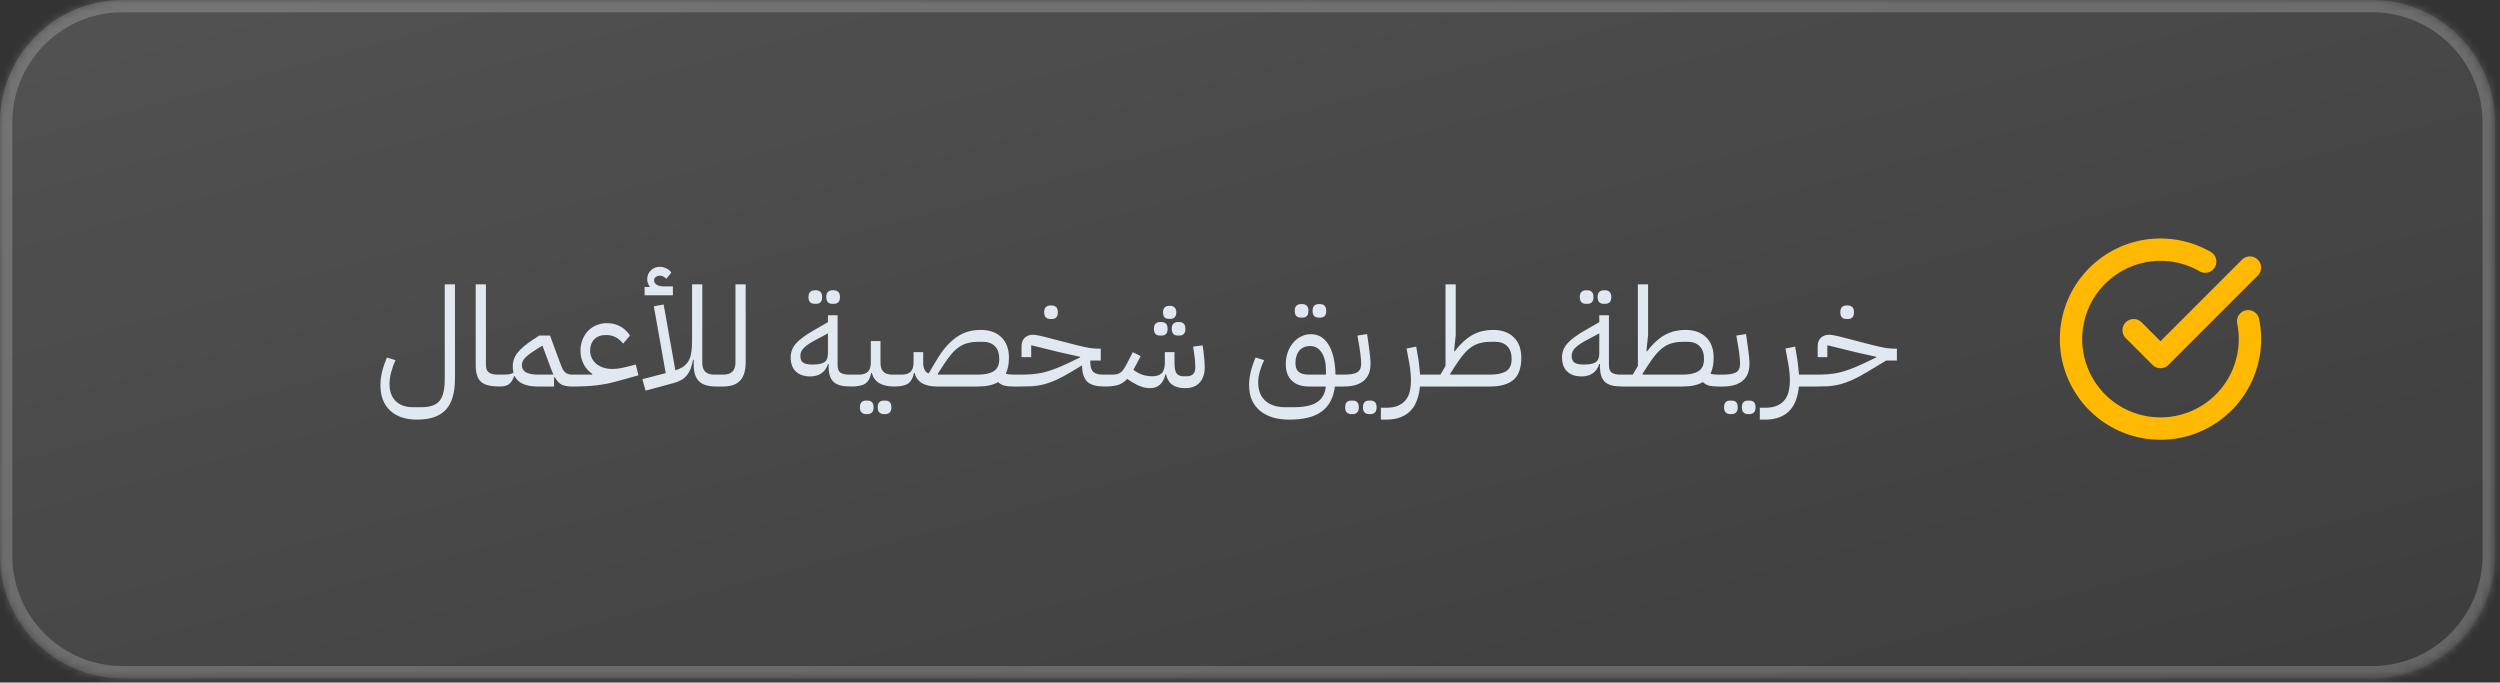 <svg width="326" height="89" viewBox="0 0 326 89" fill="none" xmlns="http://www.w3.org/2000/svg">
<rect x="0" y="0" width="326" height="89" fill="#333333" stroke="none"/>
<mask id="path-1-inside-1_207_143" fill="white">
<path d="M0 16C0 7.163 7.163 0 16 0H309.325C318.162 0 325.325 7.163 325.325 16V72.45C325.325 81.287 318.162 88.45 309.325 88.45H16C7.163 88.45 0 81.287 0 72.45V16Z"/>
</mask>
<path d="M0 16C0 7.163 7.163 0 16 0H309.325C318.162 0 325.325 7.163 325.325 16V72.45C325.325 81.287 318.162 88.45 309.325 88.45H16C7.163 88.45 0 81.287 0 72.45V16Z" fill="url(#paint0_linear_207_143)"/>
<path d="M16 0V1.6H309.325V0V-1.6H16V0ZM325.325 16H323.725V72.45H325.325H326.925V16H325.325ZM309.325 88.45V86.85H16V88.45V90.05H309.325V88.45ZM0 72.45H1.6V16H0H-1.6V72.45H0ZM16 88.45V86.85C8.047 86.85 1.6 80.403 1.6 72.45H0H-1.6C-1.6 82.17 6.28 90.05 16 90.05V88.45ZM325.325 72.45H323.725C323.725 80.403 317.278 86.85 309.325 86.85V88.45V90.05C319.045 90.05 326.925 82.17 326.925 72.45H325.325ZM309.325 0V1.6C317.278 1.6 323.725 8.047 323.725 16H325.325H326.925C326.925 6.28 319.045 -1.6 309.325 -1.6V0ZM16 0V-1.6C6.28 -1.6 -1.6 6.28 -1.6 16H0H1.6C1.6 8.047 8.047 1.6 16 1.6V0Z" fill="white" fill-opacity="0.2" mask="url(#path-1-inside-1_207_143)"/>
<path d="M54.395 54.72C52.883 54.72 51.707 54.324 50.867 53.532C50.027 52.74 49.607 51.636 49.607 50.22C49.607 49.668 49.679 49.086 49.823 48.474C49.979 47.85 50.189 47.232 50.453 46.62L51.569 46.962C51.341 47.466 51.155 47.988 51.011 48.528C50.867 49.068 50.795 49.578 50.795 50.058C50.795 51.03 51.065 51.78 51.605 52.308C52.145 52.836 52.895 53.1 53.855 53.1H54.935C55.499 53.1 55.973 53.034 56.357 52.902C56.753 52.782 57.071 52.572 57.311 52.272C57.551 51.984 57.725 51.6 57.833 51.12C57.941 50.652 57.995 50.076 57.995 49.392V37.08H59.327V49.392C59.327 51.228 58.931 52.572 58.139 53.424C57.347 54.288 56.099 54.72 54.395 54.72ZM65.164 50.4C64.588 50.4 64.096 50.352 63.688 50.256C63.292 50.16 62.968 50.004 62.716 49.788C62.476 49.56 62.302 49.266 62.194 48.906C62.086 48.546 62.032 48.108 62.032 47.592V37.08H63.364V47.592C63.364 48.048 63.49 48.372 63.742 48.564C63.994 48.756 64.384 48.852 64.912 48.852H65.542V50.04L65.182 50.4H65.164ZM65.173 49.212L65.533 48.852C65.929 48.852 66.229 48.834 66.433 48.798C66.649 48.762 66.823 48.69 66.955 48.582C66.919 48.45 66.895 48.318 66.883 48.186C66.871 48.054 66.865 47.91 66.865 47.754C66.865 47.106 67.075 46.518 67.495 45.99C67.927 45.45 68.575 44.898 69.439 44.334L70.321 43.758H71.725L73.003 47.232C73.123 47.556 73.231 47.826 73.327 48.042C73.435 48.246 73.549 48.408 73.669 48.528C73.801 48.648 73.939 48.732 74.083 48.78C74.239 48.828 74.419 48.852 74.623 48.852H74.965V50.04L74.605 50.4C74.041 50.4 73.591 50.322 73.255 50.166C72.919 49.998 72.619 49.674 72.355 49.194L72.247 49.23V50.4H70.105C68.557 50.4 67.561 49.95 67.117 49.05H67.045C66.889 49.506 66.673 49.848 66.397 50.076C66.121 50.292 65.713 50.4 65.173 50.4V49.212ZM68.053 47.592C68.053 48.024 68.227 48.342 68.575 48.546C68.923 48.75 69.469 48.852 70.213 48.852H72.175C72.043 48.576 71.899 48.222 71.743 47.79L70.735 45.072L70.051 45.486C69.511 45.81 69.043 46.146 68.647 46.494C68.251 46.842 68.053 47.208 68.053 47.592ZM74.613 49.212L74.973 48.852H77.241V48.762C76.797 48.474 76.425 48.06 76.125 47.52C75.837 46.98 75.693 46.392 75.693 45.756C75.693 45.216 75.783 44.724 75.963 44.28C76.143 43.836 76.383 43.458 76.683 43.146C76.995 42.822 77.361 42.576 77.781 42.408C78.201 42.228 78.645 42.138 79.113 42.138C79.797 42.138 80.391 42.282 80.895 42.57C81.399 42.846 81.819 43.242 82.155 43.758L81.255 44.802C80.943 44.418 80.607 44.136 80.247 43.956C79.899 43.776 79.497 43.686 79.041 43.686C78.357 43.686 77.835 43.878 77.475 44.262C77.127 44.634 76.953 45.132 76.953 45.756C76.953 46.092 77.025 46.404 77.169 46.692C77.313 46.98 77.511 47.232 77.763 47.448C78.015 47.652 78.315 47.814 78.663 47.934C79.011 48.054 79.389 48.114 79.797 48.114C80.337 48.114 80.895 48.042 81.471 47.898L82.911 47.538L83.253 48.942L80.913 49.59C80.337 49.758 79.803 49.896 79.311 50.004C78.819 50.1 78.327 50.178 77.835 50.238C77.355 50.298 76.851 50.34 76.323 50.364C75.807 50.388 75.237 50.4 74.613 50.4V49.212ZM83.766 49.446L86.808 48.654L85.26 39.942L86.538 39.708L88.068 48.294C88.5 48.15 88.854 47.982 89.13 47.79C89.406 47.586 89.628 47.34 89.796 47.052C89.964 46.752 90.078 46.398 90.138 45.99C90.21 45.57 90.246 45.066 90.246 44.478V37.08H91.578V47.322C91.578 48.342 92.094 48.852 93.126 48.852H93.738V50.04L93.378 50.4C92.37 50.4 91.632 50.178 91.164 49.734C90.696 49.278 90.462 48.564 90.462 47.592V46.908H90.372C90.288 47.364 90.18 47.76 90.048 48.096C89.916 48.432 89.748 48.72 89.544 48.96C89.352 49.2 89.118 49.398 88.842 49.554C88.566 49.71 88.236 49.842 87.852 49.95L84.18 50.94L83.766 49.446ZM84.054 37.422H84.702L84.72 37.35C84.624 37.23 84.546 37.092 84.486 36.936C84.426 36.768 84.396 36.6 84.396 36.432C84.396 35.964 84.552 35.574 84.864 35.262C85.176 34.95 85.572 34.794 86.052 34.794C86.328 34.794 86.61 34.866 86.898 35.01C87.186 35.142 87.402 35.322 87.546 35.55L86.88 36.36C86.64 36.084 86.364 35.946 86.052 35.946C85.836 35.946 85.656 36.006 85.512 36.126C85.368 36.234 85.296 36.372 85.296 36.54C85.296 36.792 85.41 36.99 85.638 37.134C85.866 37.278 86.184 37.35 86.592 37.35H87.744V38.502H84.054V37.422ZM93.386 49.212L93.746 48.852H94.268C94.844 48.852 95.258 48.72 95.51 48.456C95.774 48.192 95.906 47.772 95.906 47.196V37.08H97.238V47.196C97.238 48.3 96.998 49.11 96.518 49.626C96.05 50.142 95.3 50.4 94.268 50.4H93.386V49.212ZM111.042 50.4C110.49 50.4 110.022 50.358 109.638 50.274C109.266 50.178 108.96 50.028 108.72 49.824C108.492 49.608 108.324 49.338 108.216 49.014C108.108 48.678 108.054 48.264 108.054 47.772V47.466H107.964C107.796 48.006 107.508 48.414 107.1 48.69C106.704 48.954 106.224 49.086 105.66 49.086C104.856 49.086 104.226 48.87 103.77 48.438C103.326 48.006 103.104 47.394 103.104 46.602C103.104 46.266 103.158 45.954 103.266 45.666C103.374 45.366 103.548 45.078 103.788 44.802C104.04 44.514 104.358 44.232 104.742 43.956C105.126 43.668 105.594 43.368 106.146 43.056L107.964 42.012V41.112H109.224V47.592C109.224 48.084 109.35 48.42 109.602 48.6C109.854 48.768 110.244 48.852 110.772 48.852H111.402V50.04L111.042 50.4ZM105.93 47.538C106.662 47.538 107.184 47.436 107.496 47.232C107.808 47.016 107.964 46.638 107.964 46.098V43.47L106.146 44.442C105.51 44.79 105.054 45.114 104.778 45.414C104.502 45.702 104.364 46.038 104.364 46.422C104.364 46.806 104.478 47.088 104.706 47.268C104.946 47.448 105.354 47.538 105.93 47.538ZM108.54 39.618C108.3 39.618 108.108 39.552 107.964 39.42C107.82 39.276 107.748 39.048 107.748 38.736C107.748 38.424 107.82 38.202 107.964 38.07C108.108 37.926 108.3 37.854 108.54 37.854H108.738C108.978 37.854 109.17 37.926 109.314 38.07C109.458 38.202 109.53 38.424 109.53 38.736C109.53 39.048 109.458 39.276 109.314 39.42C109.17 39.552 108.978 39.618 108.738 39.618H108.54ZM106.218 39.618C105.978 39.618 105.786 39.552 105.642 39.42C105.498 39.276 105.426 39.048 105.426 38.736C105.426 38.424 105.498 38.202 105.642 38.07C105.786 37.926 105.978 37.854 106.218 37.854H106.416C106.656 37.854 106.848 37.926 106.992 38.07C107.136 38.202 107.208 38.424 107.208 38.736C107.208 39.048 107.136 39.276 106.992 39.42C106.848 39.552 106.656 39.618 106.416 39.618H106.218ZM111.035 49.212L111.395 48.852H112.025C113.045 48.852 113.555 48.342 113.555 47.322V44.478H114.815V47.322C114.815 48.342 115.325 48.852 116.345 48.852H116.975V50.04L116.615 50.4C114.959 50.4 113.987 49.812 113.699 48.636H113.609C113.477 49.296 113.219 49.758 112.835 50.022C112.451 50.274 111.851 50.4 111.035 50.4V49.212ZM115.247 54C115.007 54 114.815 53.928 114.671 53.784C114.527 53.652 114.455 53.43 114.455 53.118C114.455 52.806 114.527 52.578 114.671 52.434C114.815 52.302 115.007 52.236 115.247 52.236H115.445C115.685 52.236 115.877 52.302 116.021 52.434C116.165 52.578 116.237 52.806 116.237 53.118C116.237 53.43 116.165 53.652 116.021 53.784C115.877 53.928 115.685 54 115.445 54H115.247ZM112.925 54C112.685 54 112.493 53.928 112.349 53.784C112.205 53.652 112.133 53.43 112.133 53.118C112.133 52.806 112.205 52.578 112.349 52.434C112.493 52.302 112.685 52.236 112.925 52.236H113.123C113.363 52.236 113.555 52.302 113.699 52.434C113.843 52.578 113.915 52.806 113.915 53.118C113.915 53.43 113.843 53.652 113.699 53.784C113.555 53.928 113.363 54 113.123 54H112.925ZM132.123 50.4C131.667 50.4 131.283 50.364 130.971 50.292C130.671 50.208 130.395 50.052 130.143 49.824C129.519 50.208 128.643 50.4 127.515 50.4H122.187C120.531 50.4 119.559 49.812 119.271 48.636H119.181C119.049 49.296 118.791 49.758 118.407 50.022C118.023 50.274 117.423 50.4 116.607 50.4V49.212L116.967 48.852H117.597C118.617 48.852 119.127 48.342 119.127 47.322V45.918H120.387V47.322C120.387 48.042 120.621 48.504 121.089 48.708L122.043 47.106C122.499 46.314 122.961 45.66 123.429 45.144C123.897 44.616 124.371 44.196 124.851 43.884C125.331 43.572 125.817 43.35 126.309 43.218C126.813 43.086 127.335 43.02 127.875 43.02C129.039 43.02 129.945 43.344 130.593 43.992C131.241 44.628 131.565 45.51 131.565 46.638C131.565 47.478 131.427 48.174 131.151 48.726C131.403 48.81 131.727 48.852 132.123 48.852H132.483V50.04L132.123 50.4ZM127.515 48.852C128.415 48.852 129.105 48.702 129.585 48.402C130.065 48.102 130.305 47.574 130.305 46.818C130.305 46.074 130.113 45.516 129.729 45.144C129.357 44.76 128.829 44.568 128.145 44.568H127.605C127.125 44.568 126.687 44.616 126.291 44.712C125.907 44.796 125.535 44.952 125.175 45.18C124.827 45.396 124.479 45.702 124.131 46.098C123.795 46.482 123.435 46.968 123.051 47.556L122.277 48.762L122.331 48.852H127.515ZM132.128 49.212L132.488 48.852H133.1C133.628 48.852 134.114 48.834 134.558 48.798C135.014 48.762 135.476 48.696 135.944 48.6C136.412 48.492 136.904 48.342 137.42 48.15C137.948 47.958 138.542 47.706 139.202 47.394L140.858 46.602V46.53L138.194 45.936L134.468 45.018V46.566H133.208V45.18C133.208 44.676 133.346 44.298 133.622 44.046C133.91 43.782 134.27 43.65 134.702 43.65C134.834 43.65 134.99 43.668 135.17 43.704C135.362 43.728 135.656 43.788 136.052 43.884L140.444 45.018C141.104 45.186 141.656 45.306 142.1 45.378C142.544 45.438 142.928 45.468 143.252 45.468H143.54V47.016H142.172V47.232C142.172 47.832 142.304 48.252 142.568 48.492C142.832 48.732 143.24 48.852 143.792 48.852H144.422V50.04L144.062 50.4C143.534 50.4 143.084 50.352 142.712 50.256C142.34 50.16 142.034 50.004 141.794 49.788C141.566 49.56 141.392 49.272 141.272 48.924C141.164 48.576 141.104 48.15 141.092 47.646L139.688 48.492C138.944 48.936 138.284 49.29 137.708 49.554C137.132 49.806 136.592 49.998 136.088 50.13C135.584 50.25 135.092 50.328 134.612 50.364C134.144 50.388 133.64 50.4 133.1 50.4H132.128V49.212ZM136.952 41.598C136.712 41.598 136.52 41.532 136.376 41.4C136.232 41.256 136.16 41.028 136.16 40.716C136.16 40.404 136.232 40.182 136.376 40.05C136.52 39.906 136.712 39.834 136.952 39.834H137.15C137.39 39.834 137.582 39.906 137.726 40.05C137.87 40.182 137.942 40.404 137.942 40.716C137.942 41.028 137.87 41.256 137.726 41.4C137.582 41.532 137.39 41.598 137.15 41.598H136.952ZM144.064 49.212L144.424 48.852H145.054C145.282 48.852 145.48 48.834 145.648 48.798C145.828 48.75 145.99 48.672 146.134 48.564C146.278 48.456 146.41 48.312 146.53 48.132C146.662 47.952 146.8 47.718 146.944 47.43L147.718 45.918L148.744 46.44L147.79 48.24L148.042 48.402C148.426 48.654 148.798 48.828 149.158 48.924C149.53 49.02 149.89 49.068 150.238 49.068C150.802 49.068 151.216 48.936 151.48 48.672C151.756 48.408 151.894 47.958 151.894 47.322V45.918H153.154V47.322C153.154 47.97 153.244 48.426 153.424 48.69C153.604 48.942 153.916 49.068 154.36 49.068H154.72C155.488 49.068 155.872 48.684 155.872 47.916C155.872 47.724 155.86 47.478 155.836 47.178C155.824 46.866 155.788 46.536 155.728 46.188L155.584 45.198L156.826 45.036L156.952 45.99C157 46.362 157.036 46.716 157.06 47.052C157.084 47.388 157.096 47.676 157.096 47.916C157.096 48.744 156.874 49.404 156.43 49.896C155.986 50.376 155.356 50.616 154.54 50.616C153.124 50.616 152.296 50.016 152.056 48.816H151.966C151.846 49.392 151.612 49.836 151.264 50.148C150.928 50.46 150.484 50.616 149.932 50.616C149.212 50.616 148.414 50.334 147.538 49.77L146.98 49.41C146.632 49.794 146.236 50.058 145.792 50.202C145.348 50.334 144.772 50.4 144.064 50.4V49.212ZM153.586 43.758C153.346 43.758 153.154 43.692 153.01 43.56C152.866 43.416 152.794 43.188 152.794 42.876C152.794 42.564 152.866 42.342 153.01 42.21C153.154 42.066 153.346 41.994 153.586 41.994H153.784C154.024 41.994 154.216 42.066 154.36 42.21C154.504 42.342 154.576 42.564 154.576 42.876C154.576 43.188 154.504 43.416 154.36 43.56C154.216 43.692 154.024 43.758 153.784 43.758H153.586ZM151.264 43.758C151.024 43.758 150.832 43.692 150.688 43.56C150.544 43.416 150.472 43.188 150.472 42.876C150.472 42.564 150.544 42.342 150.688 42.21C150.832 42.066 151.024 41.994 151.264 41.994H151.462C151.702 41.994 151.894 42.066 152.038 42.21C152.182 42.342 152.254 42.564 152.254 42.876C152.254 43.188 152.182 43.416 152.038 43.56C151.894 43.692 151.702 43.758 151.462 43.758H151.264ZM152.416 41.58C152.188 41.58 152.002 41.514 151.858 41.382C151.726 41.238 151.66 41.022 151.66 40.734C151.66 40.446 151.726 40.236 151.858 40.104C152.002 39.96 152.188 39.888 152.416 39.888H152.632C152.86 39.888 153.04 39.96 153.172 40.104C153.316 40.236 153.388 40.446 153.388 40.734C153.388 41.022 153.316 41.238 153.172 41.382C153.04 41.514 152.86 41.58 152.632 41.58H152.416ZM168.136 54.72C166.48 54.72 165.19 54.324 164.266 53.532C163.342 52.74 162.88 51.636 162.88 50.22C162.88 49.668 162.952 49.086 163.096 48.474C163.252 47.85 163.462 47.232 163.726 46.62L164.842 46.962C164.614 47.43 164.428 47.922 164.284 48.438C164.14 48.942 164.068 49.422 164.068 49.878C164.068 50.898 164.374 51.69 164.986 52.254C165.61 52.818 166.48 53.1 167.596 53.1H168.676C170.056 53.1 171.076 52.884 171.736 52.452C172.408 52.02 172.792 51.336 172.888 50.4H170.692C169.732 50.4 168.988 50.148 168.46 49.644C167.932 49.14 167.668 48.432 167.668 47.52C167.668 46.98 167.746 46.47 167.902 45.99C168.07 45.51 168.298 45.096 168.586 44.748C168.874 44.388 169.216 44.106 169.612 43.902C170.02 43.686 170.464 43.578 170.944 43.578C171.928 43.578 172.696 44.04 173.248 44.964C173.812 45.876 174.112 47.172 174.148 48.852H174.976V50.04L174.616 50.4H174.076C173.884 51.876 173.308 52.962 172.348 53.658C171.4 54.366 169.996 54.72 168.136 54.72ZM168.928 47.34C168.928 47.868 169.066 48.252 169.342 48.492C169.63 48.732 170.08 48.852 170.692 48.852H172.906V48.294C172.906 47.322 172.72 46.554 172.348 45.99C171.988 45.414 171.484 45.126 170.836 45.126C170.224 45.126 169.75 45.33 169.414 45.738C169.09 46.146 168.928 46.68 168.928 47.34ZM171.952 41.418C171.712 41.418 171.52 41.352 171.376 41.22C171.232 41.076 171.16 40.848 171.16 40.536C171.16 40.224 171.232 40.002 171.376 39.87C171.52 39.726 171.712 39.654 171.952 39.654H172.15C172.39 39.654 172.582 39.726 172.726 39.87C172.87 40.002 172.942 40.224 172.942 40.536C172.942 40.848 172.87 41.076 172.726 41.22C172.582 41.352 172.39 41.418 172.15 41.418H171.952ZM169.63 41.418C169.39 41.418 169.198 41.352 169.054 41.22C168.91 41.076 168.838 40.848 168.838 40.536C168.838 40.224 168.91 40.002 169.054 39.87C169.198 39.726 169.39 39.654 169.63 39.654H169.828C170.068 39.654 170.26 39.726 170.404 39.87C170.548 40.002 170.62 40.224 170.62 40.536C170.62 40.848 170.548 41.076 170.404 41.22C170.26 41.352 170.068 41.418 169.828 41.418H169.63ZM174.615 49.212L174.975 48.852H175.245C176.037 48.852 176.607 48.756 176.955 48.564C177.315 48.36 177.495 47.976 177.495 47.412C177.495 47.196 177.477 46.92 177.441 46.584C177.417 46.248 177.357 45.804 177.261 45.252L177.009 43.758L178.269 43.56L178.485 45.054C178.569 45.642 178.629 46.122 178.665 46.494C178.701 46.866 178.719 47.172 178.719 47.412C178.719 48.42 178.419 49.17 177.819 49.662C177.231 50.154 176.373 50.4 175.245 50.4H174.615V49.212ZM178.521 54C178.281 54 178.089 53.928 177.945 53.784C177.801 53.652 177.729 53.43 177.729 53.118C177.729 52.806 177.801 52.578 177.945 52.434C178.089 52.302 178.281 52.236 178.521 52.236H178.719C178.959 52.236 179.151 52.302 179.295 52.434C179.439 52.578 179.511 52.806 179.511 53.118C179.511 53.43 179.439 53.652 179.295 53.784C179.151 53.928 178.959 54 178.719 54H178.521ZM176.199 54C175.959 54 175.767 53.928 175.623 53.784C175.479 53.652 175.407 53.43 175.407 53.118C175.407 52.806 175.479 52.578 175.623 52.434C175.767 52.302 175.959 52.236 176.199 52.236H176.397C176.637 52.236 176.829 52.302 176.973 52.434C177.117 52.578 177.189 52.806 177.189 53.118C177.189 53.43 177.117 53.652 176.973 53.784C176.829 53.928 176.637 54 176.397 54H176.199ZM180.065 53.172H180.731C181.391 53.172 181.931 53.076 182.351 52.884C182.771 52.692 183.101 52.434 183.341 52.11C183.581 51.798 183.749 51.426 183.845 50.994C183.941 50.574 183.989 50.13 183.989 49.662C183.989 49.314 183.971 48.954 183.935 48.582C183.899 48.198 183.851 47.832 183.791 47.484L183.413 45.45L184.673 45.198L184.907 46.566C184.979 46.986 185.033 47.382 185.069 47.754C185.117 48.126 185.153 48.492 185.177 48.852H186.887V50.04L186.527 50.4H185.159C185.111 50.988 184.997 51.54 184.817 52.056C184.649 52.584 184.391 53.046 184.043 53.442C183.707 53.838 183.263 54.15 182.711 54.378C182.171 54.606 181.511 54.72 180.731 54.72H180.065V53.172ZM189.611 45.774L189.701 45.81C190.097 45.282 190.493 44.844 190.889 44.496C191.285 44.136 191.687 43.848 192.095 43.632C192.515 43.416 192.935 43.26 193.355 43.164C193.787 43.068 194.231 43.02 194.687 43.02C195.851 43.02 196.757 43.344 197.405 43.992C198.053 44.628 198.377 45.51 198.377 46.638C198.377 47.994 198.035 48.96 197.351 49.536C196.667 50.112 195.659 50.4 194.327 50.4H186.533V49.212L186.893 48.852H187.829L188.495 47.718V37.08H189.827V43.668L189.611 45.774ZM194.327 48.852C195.227 48.852 195.917 48.702 196.397 48.402C196.877 48.102 197.117 47.574 197.117 46.818C197.117 46.074 196.925 45.516 196.541 45.144C196.169 44.76 195.641 44.568 194.957 44.568H194.417C193.937 44.568 193.499 44.616 193.103 44.712C192.719 44.796 192.347 44.952 191.987 45.18C191.639 45.396 191.291 45.702 190.943 46.098C190.607 46.482 190.247 46.968 189.863 47.556L189.089 48.762L189.143 48.852H194.327ZM211.624 50.4C211.072 50.4 210.604 50.358 210.22 50.274C209.848 50.178 209.542 50.028 209.302 49.824C209.074 49.608 208.906 49.338 208.798 49.014C208.69 48.678 208.636 48.264 208.636 47.772V47.466H208.546C208.378 48.006 208.09 48.414 207.682 48.69C207.286 48.954 206.806 49.086 206.242 49.086C205.438 49.086 204.808 48.87 204.352 48.438C203.908 48.006 203.686 47.394 203.686 46.602C203.686 46.266 203.74 45.954 203.848 45.666C203.956 45.366 204.13 45.078 204.37 44.802C204.622 44.514 204.94 44.232 205.324 43.956C205.708 43.668 206.176 43.368 206.728 43.056L208.546 42.012V41.112H209.806V47.592C209.806 48.084 209.932 48.42 210.184 48.6C210.436 48.768 210.826 48.852 211.354 48.852H211.984V50.04L211.624 50.4ZM206.512 47.538C207.244 47.538 207.766 47.436 208.078 47.232C208.39 47.016 208.546 46.638 208.546 46.098V43.47L206.728 44.442C206.092 44.79 205.636 45.114 205.36 45.414C205.084 45.702 204.946 46.038 204.946 46.422C204.946 46.806 205.06 47.088 205.288 47.268C205.528 47.448 205.936 47.538 206.512 47.538ZM209.122 39.618C208.882 39.618 208.69 39.552 208.546 39.42C208.402 39.276 208.33 39.048 208.33 38.736C208.33 38.424 208.402 38.202 208.546 38.07C208.69 37.926 208.882 37.854 209.122 37.854H209.32C209.56 37.854 209.752 37.926 209.896 38.07C210.04 38.202 210.112 38.424 210.112 38.736C210.112 39.048 210.04 39.276 209.896 39.42C209.752 39.552 209.56 39.618 209.32 39.618H209.122ZM206.8 39.618C206.56 39.618 206.368 39.552 206.224 39.42C206.08 39.276 206.008 39.048 206.008 38.736C206.008 38.424 206.08 38.202 206.224 38.07C206.368 37.926 206.56 37.854 206.8 37.854H206.998C207.238 37.854 207.43 37.926 207.574 38.07C207.718 38.202 207.79 38.424 207.79 38.736C207.79 39.048 207.718 39.276 207.574 39.42C207.43 39.552 207.238 39.618 206.998 39.618H206.8ZM224.019 50.4C223.563 50.4 223.179 50.364 222.867 50.292C222.567 50.208 222.291 50.052 222.039 49.824C221.415 50.208 220.539 50.4 219.411 50.4H211.617V49.212L211.977 48.852H212.913L213.579 47.718V37.08H214.911V43.668L214.695 45.774L214.785 45.81C215.181 45.282 215.577 44.844 215.973 44.496C216.369 44.136 216.771 43.848 217.179 43.632C217.599 43.416 218.019 43.26 218.439 43.164C218.871 43.068 219.315 43.02 219.771 43.02C220.935 43.02 221.841 43.344 222.489 43.992C223.137 44.628 223.461 45.51 223.461 46.638C223.461 47.478 223.323 48.174 223.047 48.726C223.299 48.81 223.623 48.852 224.019 48.852H224.379V50.04L224.019 50.4ZM219.411 48.852C220.311 48.852 221.001 48.702 221.481 48.402C221.961 48.102 222.201 47.574 222.201 46.818C222.201 46.074 222.009 45.516 221.625 45.144C221.253 44.76 220.725 44.568 220.041 44.568H219.501C219.021 44.568 218.583 44.616 218.187 44.712C217.803 44.796 217.431 44.952 217.071 45.18C216.723 45.396 216.375 45.702 216.027 46.098C215.691 46.482 215.331 46.968 214.947 47.556L214.173 48.762L214.227 48.852H219.411ZM224.027 49.212L224.387 48.852H224.657C225.449 48.852 226.019 48.756 226.367 48.564C226.727 48.36 226.907 47.976 226.907 47.412C226.907 47.196 226.889 46.92 226.853 46.584C226.829 46.248 226.769 45.804 226.673 45.252L226.421 43.758L227.681 43.56L227.897 45.054C227.981 45.642 228.041 46.122 228.077 46.494C228.113 46.866 228.131 47.172 228.131 47.412C228.131 48.42 227.831 49.17 227.231 49.662C226.643 50.154 225.785 50.4 224.657 50.4H224.027V49.212ZM227.933 54C227.693 54 227.501 53.928 227.357 53.784C227.213 53.652 227.141 53.43 227.141 53.118C227.141 52.806 227.213 52.578 227.357 52.434C227.501 52.302 227.693 52.236 227.933 52.236H228.131C228.371 52.236 228.563 52.302 228.707 52.434C228.851 52.578 228.923 52.806 228.923 53.118C228.923 53.43 228.851 53.652 228.707 53.784C228.563 53.928 228.371 54 228.131 54H227.933ZM225.611 54C225.371 54 225.179 53.928 225.035 53.784C224.891 53.652 224.819 53.43 224.819 53.118C224.819 52.806 224.891 52.578 225.035 52.434C225.179 52.302 225.371 52.236 225.611 52.236H225.809C226.049 52.236 226.241 52.302 226.385 52.434C226.529 52.578 226.601 52.806 226.601 53.118C226.601 53.43 226.529 53.652 226.385 53.784C226.241 53.928 226.049 54 225.809 54H225.611ZM229.477 53.172H230.143C230.803 53.172 231.343 53.076 231.763 52.884C232.183 52.692 232.513 52.434 232.753 52.11C232.993 51.798 233.161 51.426 233.257 50.994C233.353 50.574 233.401 50.13 233.401 49.662C233.401 49.314 233.383 48.954 233.347 48.582C233.311 48.198 233.263 47.832 233.203 47.484L232.825 45.45L234.085 45.198L234.319 46.566C234.391 46.986 234.445 47.382 234.481 47.754C234.529 48.126 234.565 48.492 234.589 48.852H236.299V50.04L235.939 50.4H234.571C234.523 50.988 234.409 51.54 234.229 52.056C234.061 52.584 233.803 53.046 233.455 53.442C233.119 53.838 232.675 54.15 232.123 54.378C231.583 54.606 230.923 54.72 230.143 54.72H229.477V53.172ZM235.945 49.212L236.305 48.852H236.917C237.445 48.852 237.931 48.834 238.375 48.798C238.831 48.762 239.293 48.696 239.761 48.6C240.229 48.492 240.721 48.342 241.237 48.15C241.765 47.958 242.359 47.706 243.019 47.394L244.675 46.602V46.53L242.011 45.936L238.285 45.018V46.566H237.025V45.18C237.025 44.676 237.163 44.298 237.439 44.046C237.727 43.782 238.087 43.65 238.519 43.65C238.651 43.65 238.807 43.668 238.987 43.704C239.179 43.728 239.473 43.788 239.869 43.884L244.261 45.018C244.921 45.186 245.473 45.306 245.917 45.378C246.361 45.438 246.745 45.468 247.069 45.468H247.357V47.016H245.953L243.505 48.492C242.761 48.936 242.101 49.29 241.525 49.554C240.949 49.806 240.409 49.998 239.905 50.13C239.401 50.25 238.909 50.328 238.429 50.364C237.961 50.388 237.457 50.4 236.917 50.4H235.945V49.212ZM240.769 41.598C240.529 41.598 240.337 41.532 240.193 41.4C240.049 41.256 239.977 41.028 239.977 40.716C239.977 40.404 240.049 40.182 240.193 40.05C240.337 39.906 240.529 39.834 240.769 39.834H240.967C241.207 39.834 241.399 39.906 241.543 40.05C241.687 40.182 241.759 40.404 241.759 40.716C241.759 41.028 241.687 41.256 241.543 41.4C241.399 41.532 241.207 41.598 240.967 41.598H240.769Z" fill="#E2E8F0"/>
<path d="M293.159 41.891C293.692 44.506 293.312 47.224 292.083 49.593C290.854 51.962 288.85 53.838 286.406 54.908C283.961 55.978 281.224 56.178 278.649 55.474C276.075 54.77 273.821 53.205 272.261 51.039C270.701 48.874 269.931 46.239 270.078 43.575C270.226 40.91 271.283 38.377 273.072 36.397C274.861 34.418 277.275 33.111 279.912 32.696C282.548 32.281 285.246 32.782 287.558 34.115" stroke="#FFB900" stroke-width="2.917" stroke-linecap="round" stroke-linejoin="round"/>
<path d="M278.225 43.058L281.725 46.558L293.391 34.892" stroke="#FFB900" stroke-width="2.917" stroke-linecap="round" stroke-linejoin="round"/>
<defs>
<linearGradient id="paint0_linear_207_143" x1="0" y1="0" x2="44.785" y2="164.724" gradientUnits="userSpaceOnUse">
<stop stop-color="white" stop-opacity="0.15"/>
<stop offset="1" stop-color="white" stop-opacity="0.05"/>
</linearGradient>
</defs>
</svg>
